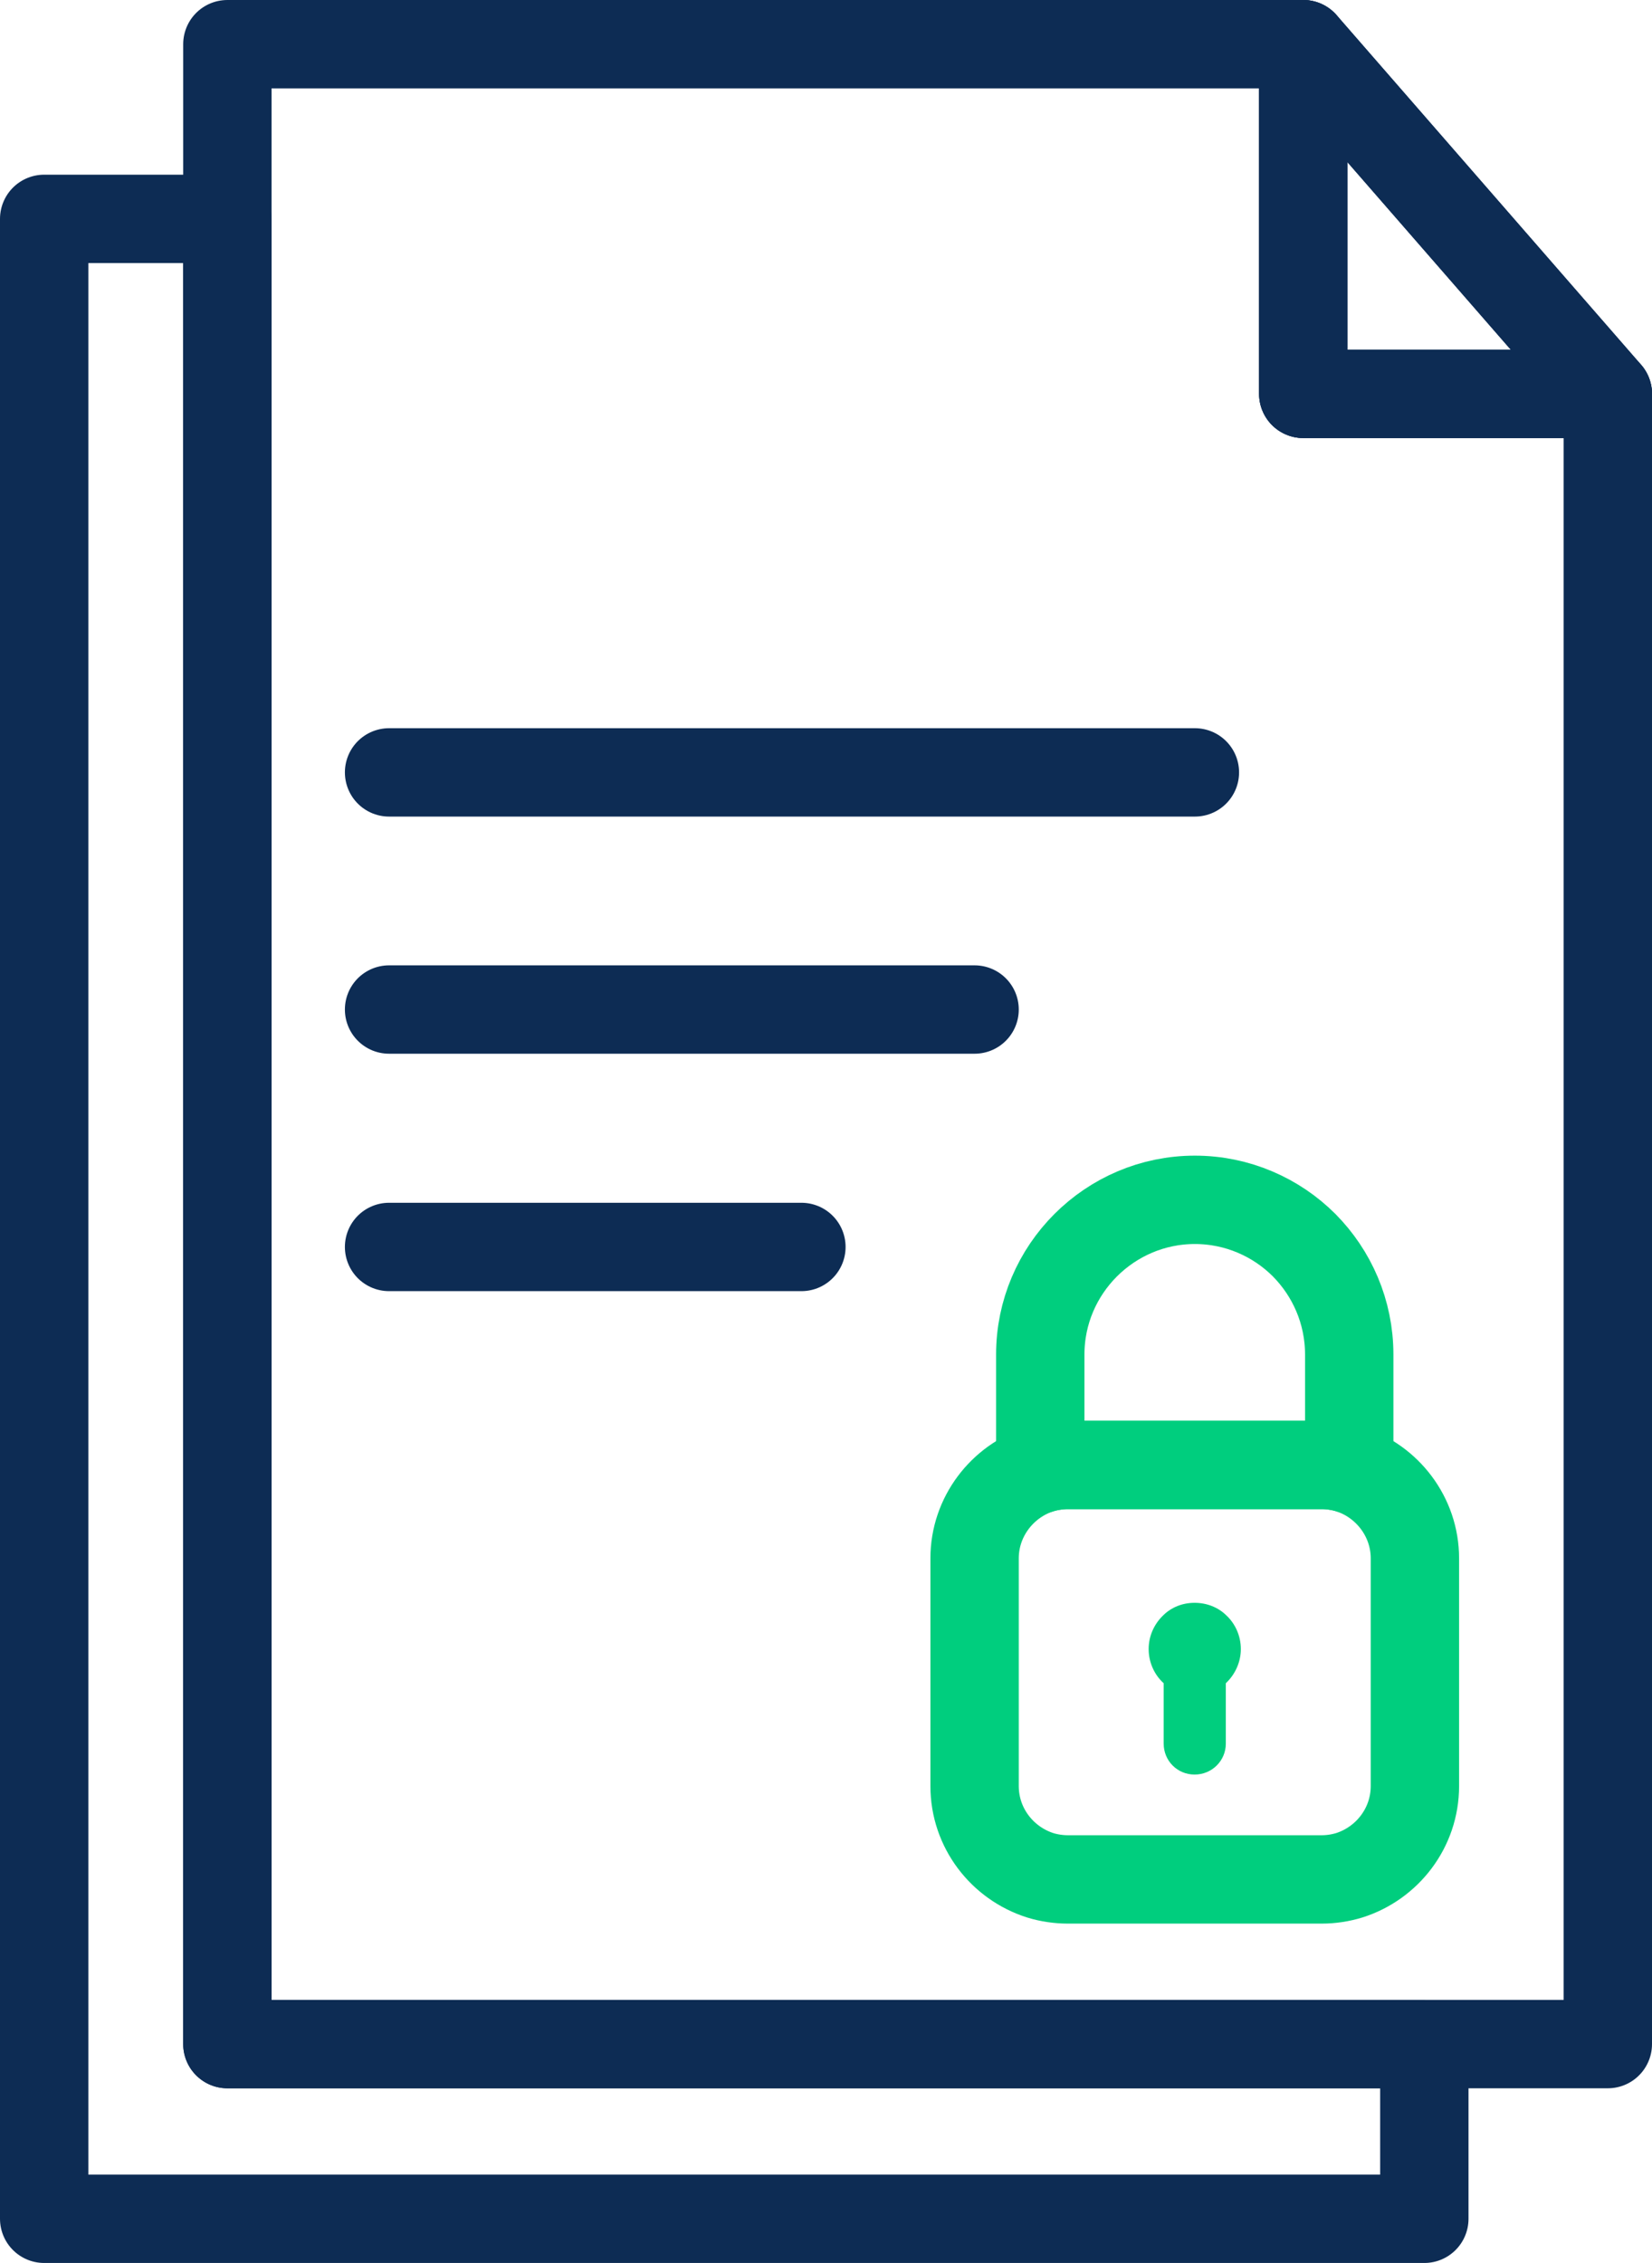 <?xml version="1.0" encoding="UTF-8"?><svg id="uuid-d73089c0-73fd-4b1d-b30e-eef3086e7c88" xmlns="http://www.w3.org/2000/svg" viewBox="0 0 56.09 76.82"><defs><style>.uuid-071ed251-f23f-4c7d-9491-7481b9765ccc{stroke:#00ce7e;stroke-miterlimit:10;}.uuid-071ed251-f23f-4c7d-9491-7481b9765ccc,.uuid-e3136805-f451-42c0-b448-b4cda331f882{fill:none;stroke-width:3px;}.uuid-b06d54d4-1e83-46d7-ad69-e4f1899fd953{fill:#00ce7e;}.uuid-e3136805-f451-42c0-b448-b4cda331f882{stroke:#0d2c54;stroke-linecap:round;stroke-linejoin:round;}</style></defs><g id="uuid-91cbde75-2361-42f8-b1d7-425c0239ccd0"><g><polygon class="uuid-e3136805-f451-42c0-b448-b4cda331f882" points="54.59 13.37 54.59 69.39 7.72 69.39 7.72 1.5 44.25 1.5 44.25 13.37 54.59 13.37"/><polygon class="uuid-e3136805-f451-42c0-b448-b4cda331f882" points="54.59 13.37 44.25 13.37 44.25 1.5 54.59 13.37"/><polygon class="uuid-e3136805-f451-42c0-b448-b4cda331f882" points="48.36 69.39 48.36 75.32 1.5 75.32 1.5 7.43 7.72 7.43 7.72 69.39 48.36 69.39"/><polygon class="uuid-e3136805-f451-42c0-b448-b4cda331f882" points="54.59 13.37 44.25 13.37 44.25 1.5 54.59 13.37"/><line class="uuid-e3136805-f451-42c0-b448-b4cda331f882" x1="13.21" y1="26.22" x2="40.57" y2="26.22"/><line class="uuid-e3136805-f451-42c0-b448-b4cda331f882" x1="13.21" y1="34.27" x2="33.09" y2="34.27"/><line class="uuid-e3136805-f451-42c0-b448-b4cda331f882" x1="13.21" y1="42.33" x2="27.21" y2="42.33"/><path class="uuid-071ed251-f23f-4c7d-9491-7481b9765ccc" d="m48.04,52.9v7.73c0,1.42-.94,2.62-2.23,3.03-.3.09-.61.14-.94.14h-8.61c-.32,0-.65-.05-.94-.14-1.29-.41-2.23-1.61-2.23-3.03v-7.73c0-1.41.94-2.62,2.23-3.03.3-.09.62-.14.94-.14h8.61c.33,0,.65.05.94.14,1.29.41,2.23,1.62,2.23,3.03Z"/><path class="uuid-071ed251-f23f-4c7d-9491-7481b9765ccc" d="m45.81,45.98v3.89c-.3-.09-.61-.14-.94-.14h-8.61c-.32,0-.65.05-.94.14v-3.89c0-2.89,2.36-5.25,5.25-5.25,1.44,0,2.76.59,3.71,1.54.94.95,1.53,2.26,1.53,3.71Z"/><path class="uuid-b06d54d4-1e83-46d7-ad69-e4f1899fd953" d="m42.13,55.98c0,.45-.2.87-.51,1.16v2.05c0,.58-.47,1.05-1.06,1.05s-1.05-.47-1.05-1.05v-2.05c-.31-.28-.51-.7-.51-1.16s.2-.87.51-1.16c.27-.26.64-.41,1.05-.41s.79.15,1.06.41c.31.28.51.7.51,1.16Z"/></g></g></svg>